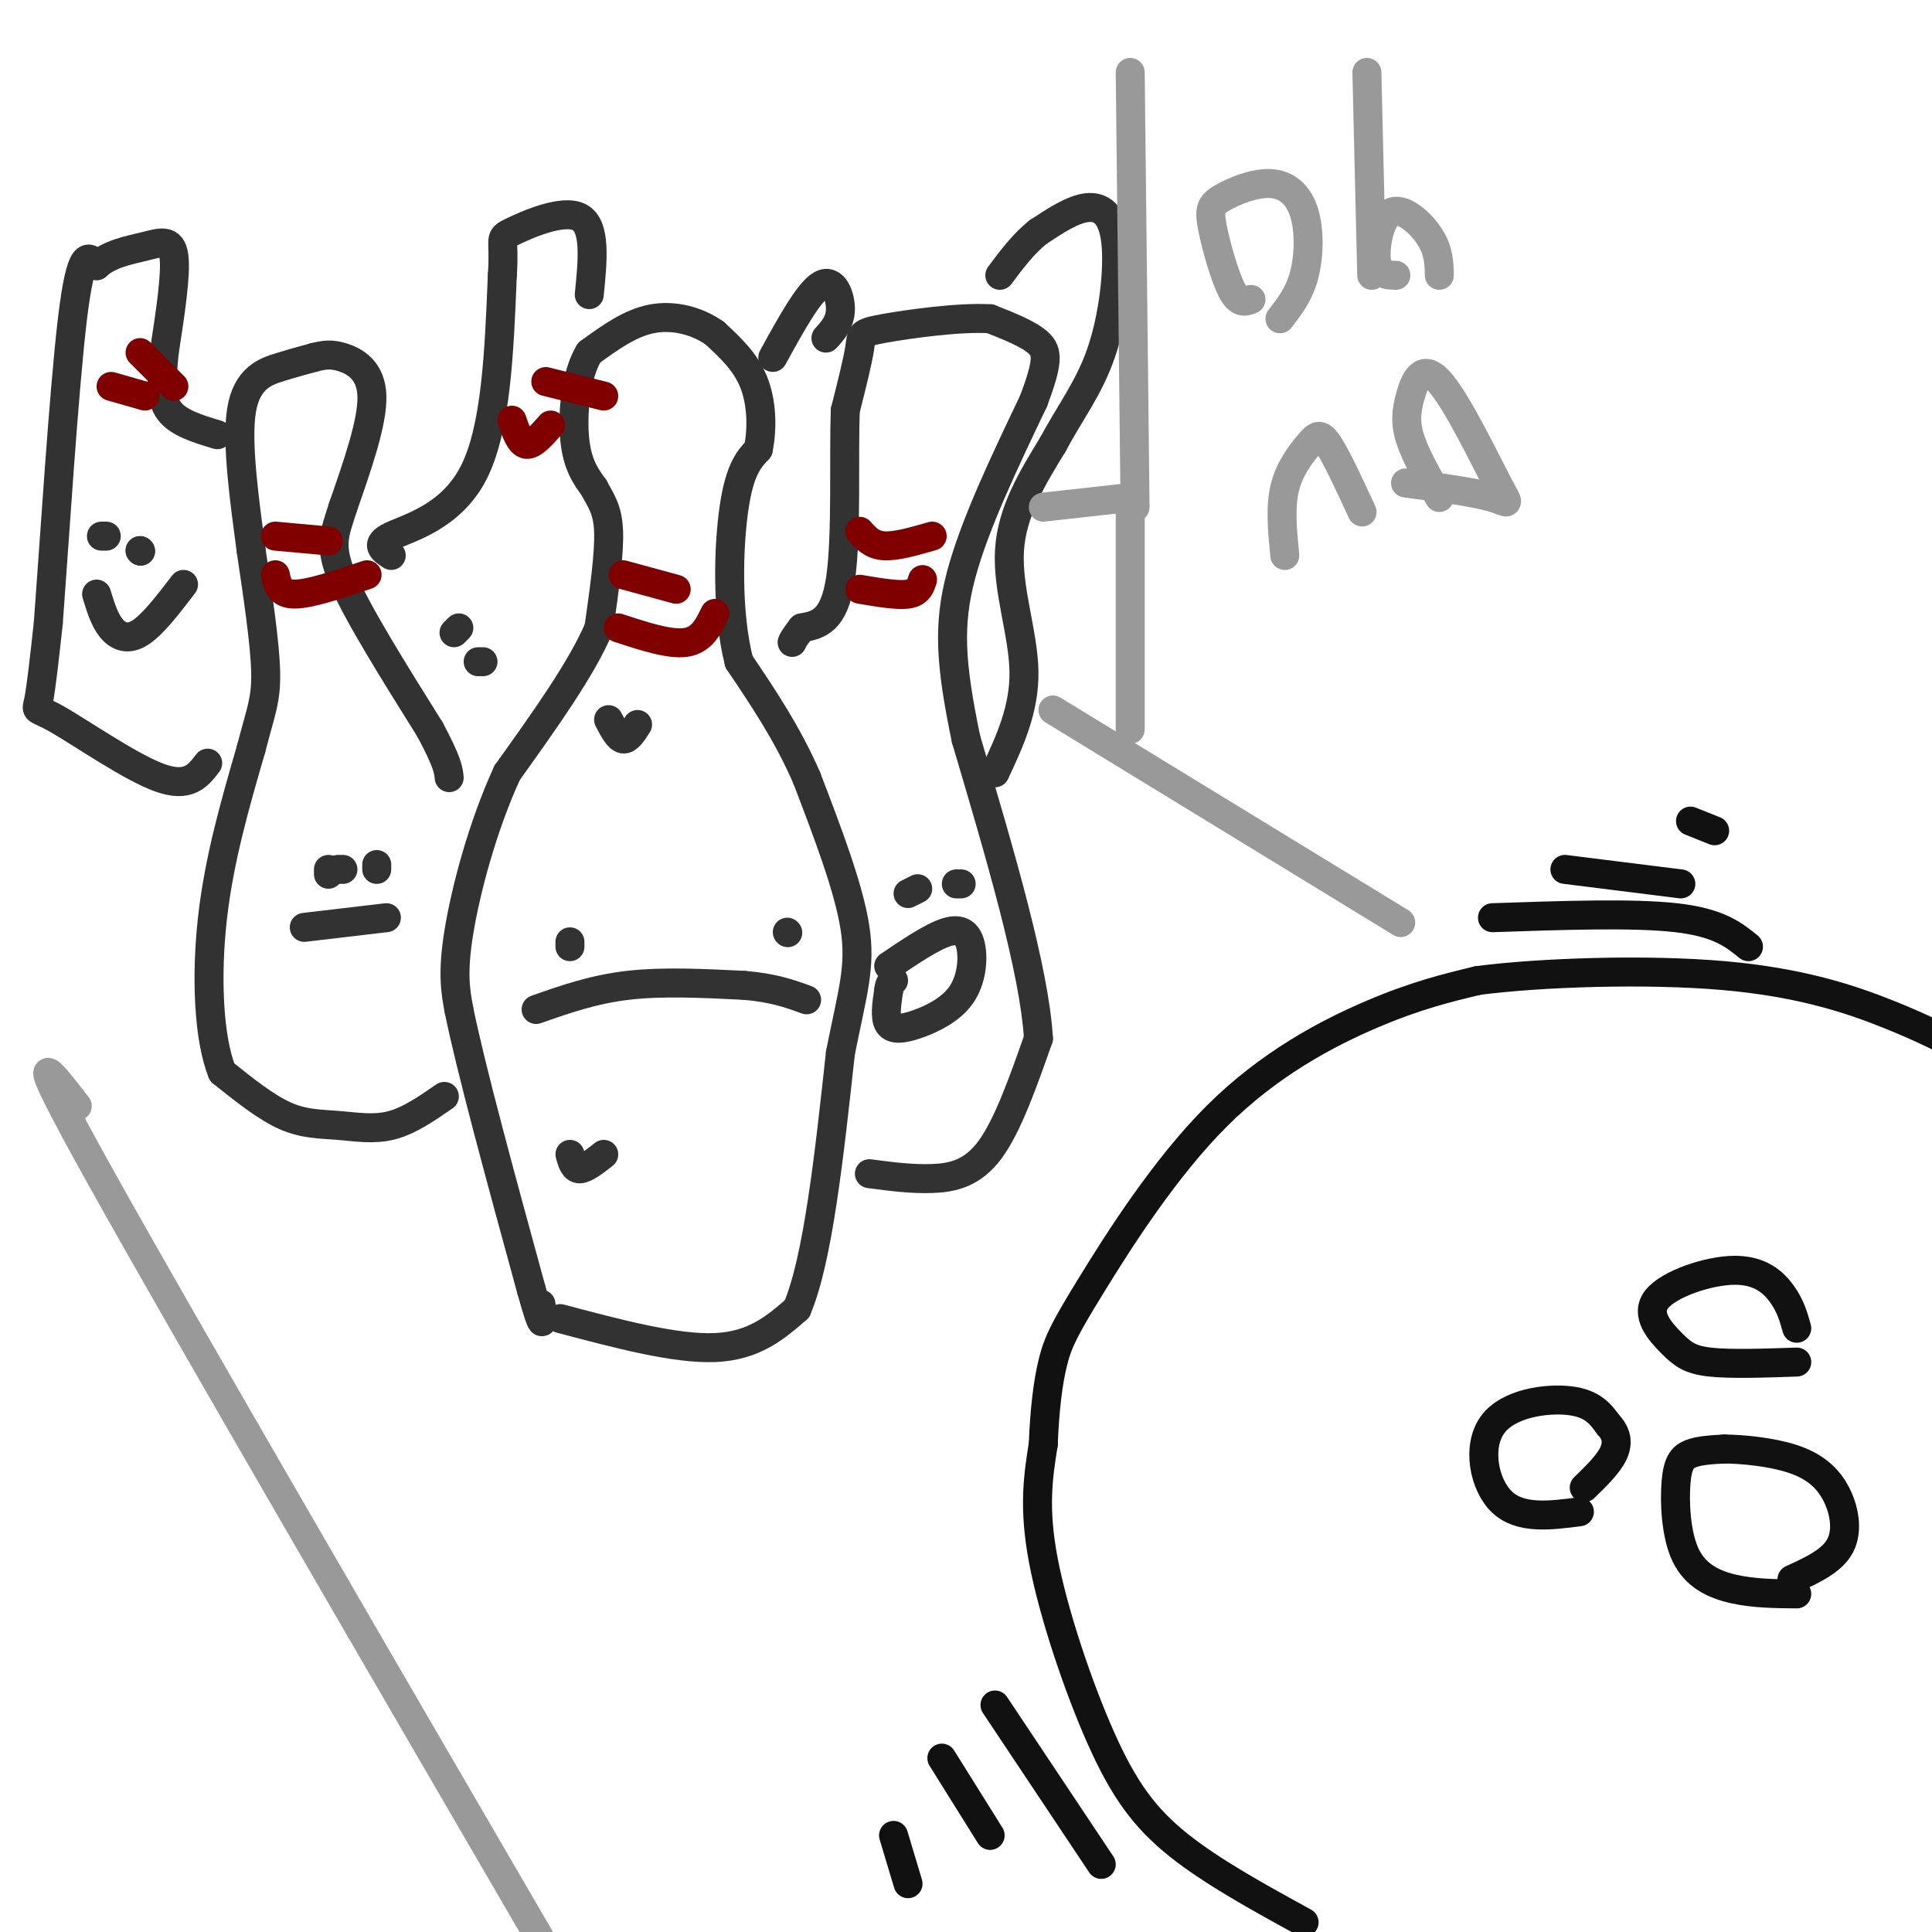 <svg viewBox='0 0 400 400' version='1.1' xmlns='http://www.w3.org/2000/svg' xmlns:xlink='http://www.w3.org/1999/xlink'><g fill='none' stroke='rgb(50,50,50)' stroke-width='6' stroke-linecap='round' stroke-linejoin='round'><path d='M116,273c11.917,3.167 23.833,6.333 32,6c8.167,-0.333 12.583,-4.167 17,-8'/><path d='M165,271c4.333,-10.167 6.667,-31.583 9,-53'/><path d='M174,218c2.511,-12.644 4.289,-17.756 3,-26c-1.289,-8.244 -5.644,-19.622 -10,-31'/><path d='M167,161c-4.000,-9.167 -9.000,-16.583 -14,-24'/><path d='M153,137c-2.622,-10.311 -2.178,-24.089 -1,-32c1.178,-7.911 3.089,-9.956 5,-12'/><path d='M157,93c0.911,-4.533 0.689,-9.867 -1,-14c-1.689,-4.133 -4.844,-7.067 -8,-10'/><path d='M148,69c-3.556,-2.533 -8.444,-3.867 -13,-3c-4.556,0.867 -8.778,3.933 -13,7'/><path d='M122,73c-2.867,4.644 -3.533,12.756 -3,18c0.533,5.244 2.267,7.622 4,10'/><path d='M123,101c1.378,2.667 2.822,4.333 3,9c0.178,4.667 -0.911,12.333 -2,20'/><path d='M124,130c-3.500,8.333 -11.250,19.167 -19,30'/><path d='M105,160c-5.178,11.289 -8.622,24.511 -10,33c-1.378,8.489 -0.689,12.244 0,16'/><path d='M95,209c2.500,12.333 8.750,35.167 15,58'/><path d='M110,267c2.833,10.167 2.417,6.583 2,3'/><path d='M180,243c4.378,0.578 8.756,1.156 13,1c4.244,-0.156 8.356,-1.044 12,-6c3.644,-4.956 6.822,-13.978 10,-23'/><path d='M215,215c-0.833,-14.167 -7.917,-38.083 -15,-62'/><path d='M200,153c-3.222,-15.600 -3.778,-23.600 -1,-34c2.778,-10.400 8.889,-23.200 15,-36'/><path d='M214,83c3.000,-8.044 3.000,-10.156 1,-12c-2.000,-1.844 -6.000,-3.422 -10,-5'/><path d='M205,66c-6.262,-0.405 -16.917,1.083 -22,2c-5.083,0.917 -4.595,1.262 -5,4c-0.405,2.738 -1.702,7.869 -3,13'/><path d='M175,85c-0.333,9.356 0.333,26.244 -1,35c-1.333,8.756 -4.667,9.378 -8,10'/><path d='M166,130c-1.667,2.167 -1.833,2.583 -2,3'/><path d='M92,227c-3.655,2.530 -7.310,5.060 -11,6c-3.690,0.940 -7.417,0.292 -11,0c-3.583,-0.292 -7.024,-0.226 -11,-2c-3.976,-1.774 -8.488,-5.387 -13,-9'/><path d='M46,222c-2.822,-6.956 -3.378,-19.844 -2,-32c1.378,-12.156 4.689,-23.578 8,-35'/><path d='M52,155c2.044,-7.889 3.156,-10.111 3,-16c-0.156,-5.889 -1.578,-15.444 -3,-25'/><path d='M52,114c-1.310,-9.917 -3.083,-22.208 -2,-29c1.083,-6.792 5.024,-8.083 8,-9c2.976,-0.917 4.988,-1.458 7,-2'/><path d='M65,74c2.012,-0.512 3.542,-0.792 6,0c2.458,0.792 5.845,2.655 6,8c0.155,5.345 -2.923,14.173 -6,23'/><path d='M71,105c-1.733,5.533 -3.067,7.867 0,15c3.067,7.133 10.533,19.067 18,31'/><path d='M89,151c3.667,6.833 3.833,8.417 4,10'/><path d='M206,160c3.067,-6.578 6.133,-13.156 6,-21c-0.133,-7.844 -3.467,-16.956 -3,-25c0.467,-8.044 4.733,-15.022 9,-22'/><path d='M218,92c3.411,-6.440 7.440,-11.541 10,-19c2.560,-7.459 3.651,-17.278 3,-23c-0.651,-5.722 -3.043,-7.349 -6,-7c-2.957,0.349 -6.478,2.675 -10,5'/><path d='M215,48c-3.000,2.333 -5.500,5.667 -8,9'/><path d='M81,115c-1.756,-1.156 -3.511,-2.311 0,-4c3.511,-1.689 12.289,-3.911 17,-13c4.711,-9.089 5.356,-25.044 6,-41'/><path d='M104,57c0.571,-8.012 -1.000,-7.542 2,-9c3.000,-1.458 10.571,-4.845 14,-3c3.429,1.845 2.714,8.923 2,16'/><path d='M160,74c3.711,-6.756 7.422,-13.511 10,-15c2.578,-1.489 4.022,2.289 4,5c-0.022,2.711 -1.511,4.356 -3,6'/><path d='M43,158c-1.982,2.601 -3.964,5.202 -10,3c-6.036,-2.202 -16.125,-9.208 -21,-12c-4.875,-2.792 -4.536,-1.369 -4,-4c0.536,-2.631 1.268,-9.315 2,-16'/><path d='M10,129c1.200,-16.000 3.200,-48.000 5,-63c1.800,-15.000 3.400,-13.000 5,-11'/><path d='M20,55c2.655,-2.488 6.792,-3.208 10,-4c3.208,-0.792 5.488,-1.655 6,2c0.512,3.655 -0.744,11.827 -2,20'/><path d='M34,73c-0.533,5.556 -0.867,9.444 1,12c1.867,2.556 5.933,3.778 10,5'/><path d='M111,209c5.917,-2.083 11.833,-4.167 19,-5c7.167,-0.833 15.583,-0.417 24,0'/><path d='M154,204c6.167,0.500 9.583,1.750 13,3'/><path d='M118,195c0.000,0.000 0.000,1.000 0,1'/><path d='M163,193c0.000,0.000 0.100,0.100 0.1,0.1'/><path d='M118,239c0.417,1.500 0.833,3.000 2,3c1.167,0.000 3.083,-1.500 5,-3'/><path d='M126,149c1.000,1.917 2.000,3.833 3,4c1.000,0.167 2.000,-1.417 3,-3'/><path d='M184,200c4.505,-3.041 9.010,-6.081 12,-7c2.990,-0.919 4.464,0.284 5,3c0.536,2.716 0.133,6.944 -2,10c-2.133,3.056 -5.997,4.938 -9,6c-3.003,1.062 -5.144,1.303 -6,0c-0.856,-1.303 -0.428,-4.152 0,-7'/><path d='M184,205c0.167,-1.500 0.583,-1.750 1,-2'/><path d='M188,185c0.000,0.000 2.000,-1.000 2,-1'/><path d='M198,183c0.000,0.000 1.000,0.000 1,0'/><path d='M63,192c0.000,0.000 17.000,-2.000 17,-2'/><path d='M68,181c0.000,0.000 0.000,-1.000 0,-1'/><path d='M70,180c0.000,0.000 1.000,0.000 1,0'/><path d='M78,180c0.000,0.000 0.000,-1.000 0,-1'/><path d='M20,123c0.800,2.622 1.600,5.244 3,7c1.400,1.756 3.400,2.644 6,1c2.600,-1.644 5.800,-5.822 9,-10'/><path d='M21,111c0.000,0.000 1.000,0.000 1,0'/><path d='M29,114c0.000,0.000 0.100,0.100 0.1,0.1'/><path d='M29,114c0.000,0.000 0.100,0.100 0.1,0.1'/><path d='M94,131c0.000,0.000 1.000,-1.000 1,-1'/><path d='M100,137c0.000,0.000 -1.000,0.000 -1,0'/></g>
<g fill='none' stroke='rgb(17,17,17)' stroke-width='6' stroke-linecap='round' stroke-linejoin='round'><path d='M270,398c-9.536,-5.232 -19.071,-10.464 -26,-16c-6.929,-5.536 -11.250,-11.375 -16,-22c-4.750,-10.625 -9.929,-26.036 -12,-37c-2.071,-10.964 -1.036,-17.482 0,-24'/><path d='M216,299c0.272,-7.077 0.951,-12.769 2,-17c1.049,-4.231 2.467,-7.000 8,-16c5.533,-9.000 15.182,-24.231 26,-35c10.818,-10.769 22.805,-17.077 32,-21c9.195,-3.923 15.597,-5.462 22,-7'/><path d='M306,203c13.119,-1.690 34.917,-2.417 51,-1c16.083,1.417 26.452,4.976 34,8c7.548,3.024 12.274,5.512 17,8'/><path d='M372,330c-4.435,-0.038 -8.871,-0.077 -13,-1c-4.129,-0.923 -7.952,-2.732 -10,-7c-2.048,-4.268 -2.321,-10.995 -2,-15c0.321,-4.005 1.234,-5.287 3,-6c1.766,-0.713 4.383,-0.856 7,-1'/><path d='M357,300c3.756,0.027 9.646,0.595 14,2c4.354,1.405 7.172,3.648 9,7c1.828,3.352 2.665,7.815 1,11c-1.665,3.185 -5.833,5.093 -10,7'/><path d='M327,313c-6.107,0.786 -12.214,1.571 -16,-2c-3.786,-3.571 -5.250,-11.500 -2,-16c3.250,-4.500 11.214,-5.571 16,-5c4.786,0.571 6.393,2.786 8,5'/><path d='M333,295c1.733,1.800 2.067,3.800 1,6c-1.067,2.200 -3.533,4.600 -6,7'/><path d='M372,282c-6.903,0.236 -13.805,0.473 -18,0c-4.195,-0.473 -5.682,-1.654 -8,-4c-2.318,-2.346 -5.467,-5.856 -3,-9c2.467,-3.144 10.549,-5.924 16,-6c5.451,-0.076 8.272,2.550 10,5c1.728,2.450 2.364,4.725 3,7'/><path d='M309,190c14.583,-0.500 29.167,-1.000 38,0c8.833,1.000 11.917,3.500 15,6'/><path d='M324,180c0.000,0.000 24.000,3.000 24,3'/><path d='M350,170c0.000,0.000 5.000,2.000 5,2'/><path d='M206,353c0.000,0.000 22.000,33.000 22,33'/><path d='M195,364c0.000,0.000 10.000,16.000 10,16'/><path d='M185,380c0.000,0.000 3.000,10.000 3,10'/></g>
<g fill='none' stroke='rgb(128,0,0)' stroke-width='6' stroke-linecap='round' stroke-linejoin='round'><path d='M129,119c0.000,0.000 11.000,3.000 11,3'/><path d='M128,130c5.333,1.750 10.667,3.500 14,3c3.333,-0.500 4.667,-3.250 6,-6'/><path d='M178,110c1.250,1.417 2.500,2.833 5,3c2.500,0.167 6.250,-0.917 10,-2'/><path d='M178,122c3.917,0.667 7.833,1.333 10,1c2.167,-0.333 2.583,-1.667 3,-3'/><path d='M57,111c0.000,0.000 11.000,1.000 11,1'/><path d='M57,119c0.417,2.000 0.833,4.000 4,4c3.167,0.000 9.083,-2.000 15,-4'/><path d='M106,87c0.833,2.417 1.667,4.833 3,5c1.333,0.167 3.167,-1.917 5,-4'/><path d='M113,79c0.000,0.000 12.000,3.000 12,3'/><path d='M23,80c0.000,0.000 7.000,2.000 7,2'/><path d='M29,73c0.000,0.000 7.000,7.000 7,7'/></g>
<g fill='none' stroke='rgb(153,153,153)' stroke-width='6' stroke-linecap='round' stroke-linejoin='round'><path d='M16,229c-6.000,-7.750 -12.000,-15.500 5,15c17.000,30.500 57.000,99.250 97,168'/><path d='M218,147c0.000,0.000 72.000,44.000 72,44'/><path d='M234,151c0.000,0.000 0.000,-48.000 0,-48'/><path d='M234,103c0.000,0.000 -18.000,2.000 -18,2'/><path d='M259,62c-1.244,0.476 -2.487,0.952 -4,-2c-1.513,-2.952 -3.295,-9.331 -4,-13c-0.705,-3.669 -0.333,-4.627 2,-6c2.333,-1.373 6.625,-3.162 10,-3c3.375,0.162 5.832,2.274 7,6c1.168,3.726 1.048,9.064 0,13c-1.048,3.936 -3.024,6.468 -5,9'/><path d='M289,57c-1.804,-0.036 -3.607,-0.071 -4,-3c-0.393,-2.929 0.625,-8.750 3,-10c2.375,-1.250 6.107,2.071 8,5c1.893,2.929 1.946,5.464 2,8'/><path d='M284,57c0.000,0.000 -1.000,-42.000 -1,-42'/><path d='M266,115c-0.488,-4.982 -0.976,-9.964 0,-14c0.976,-4.036 3.417,-7.125 5,-9c1.583,-1.875 2.310,-2.536 4,0c1.690,2.536 4.345,8.268 7,14'/><path d='M298,103c-2.446,-4.306 -4.891,-8.613 -6,-12c-1.109,-3.387 -0.880,-5.855 0,-9c0.880,-3.145 2.411,-6.967 6,-3c3.589,3.967 9.235,15.722 12,21c2.765,5.278 2.647,4.079 -1,3c-3.647,-1.079 -10.824,-2.040 -18,-3'/><path d='M235,105c0.000,0.000 -1.000,-90.000 -1,-90'/></g>
</svg>
